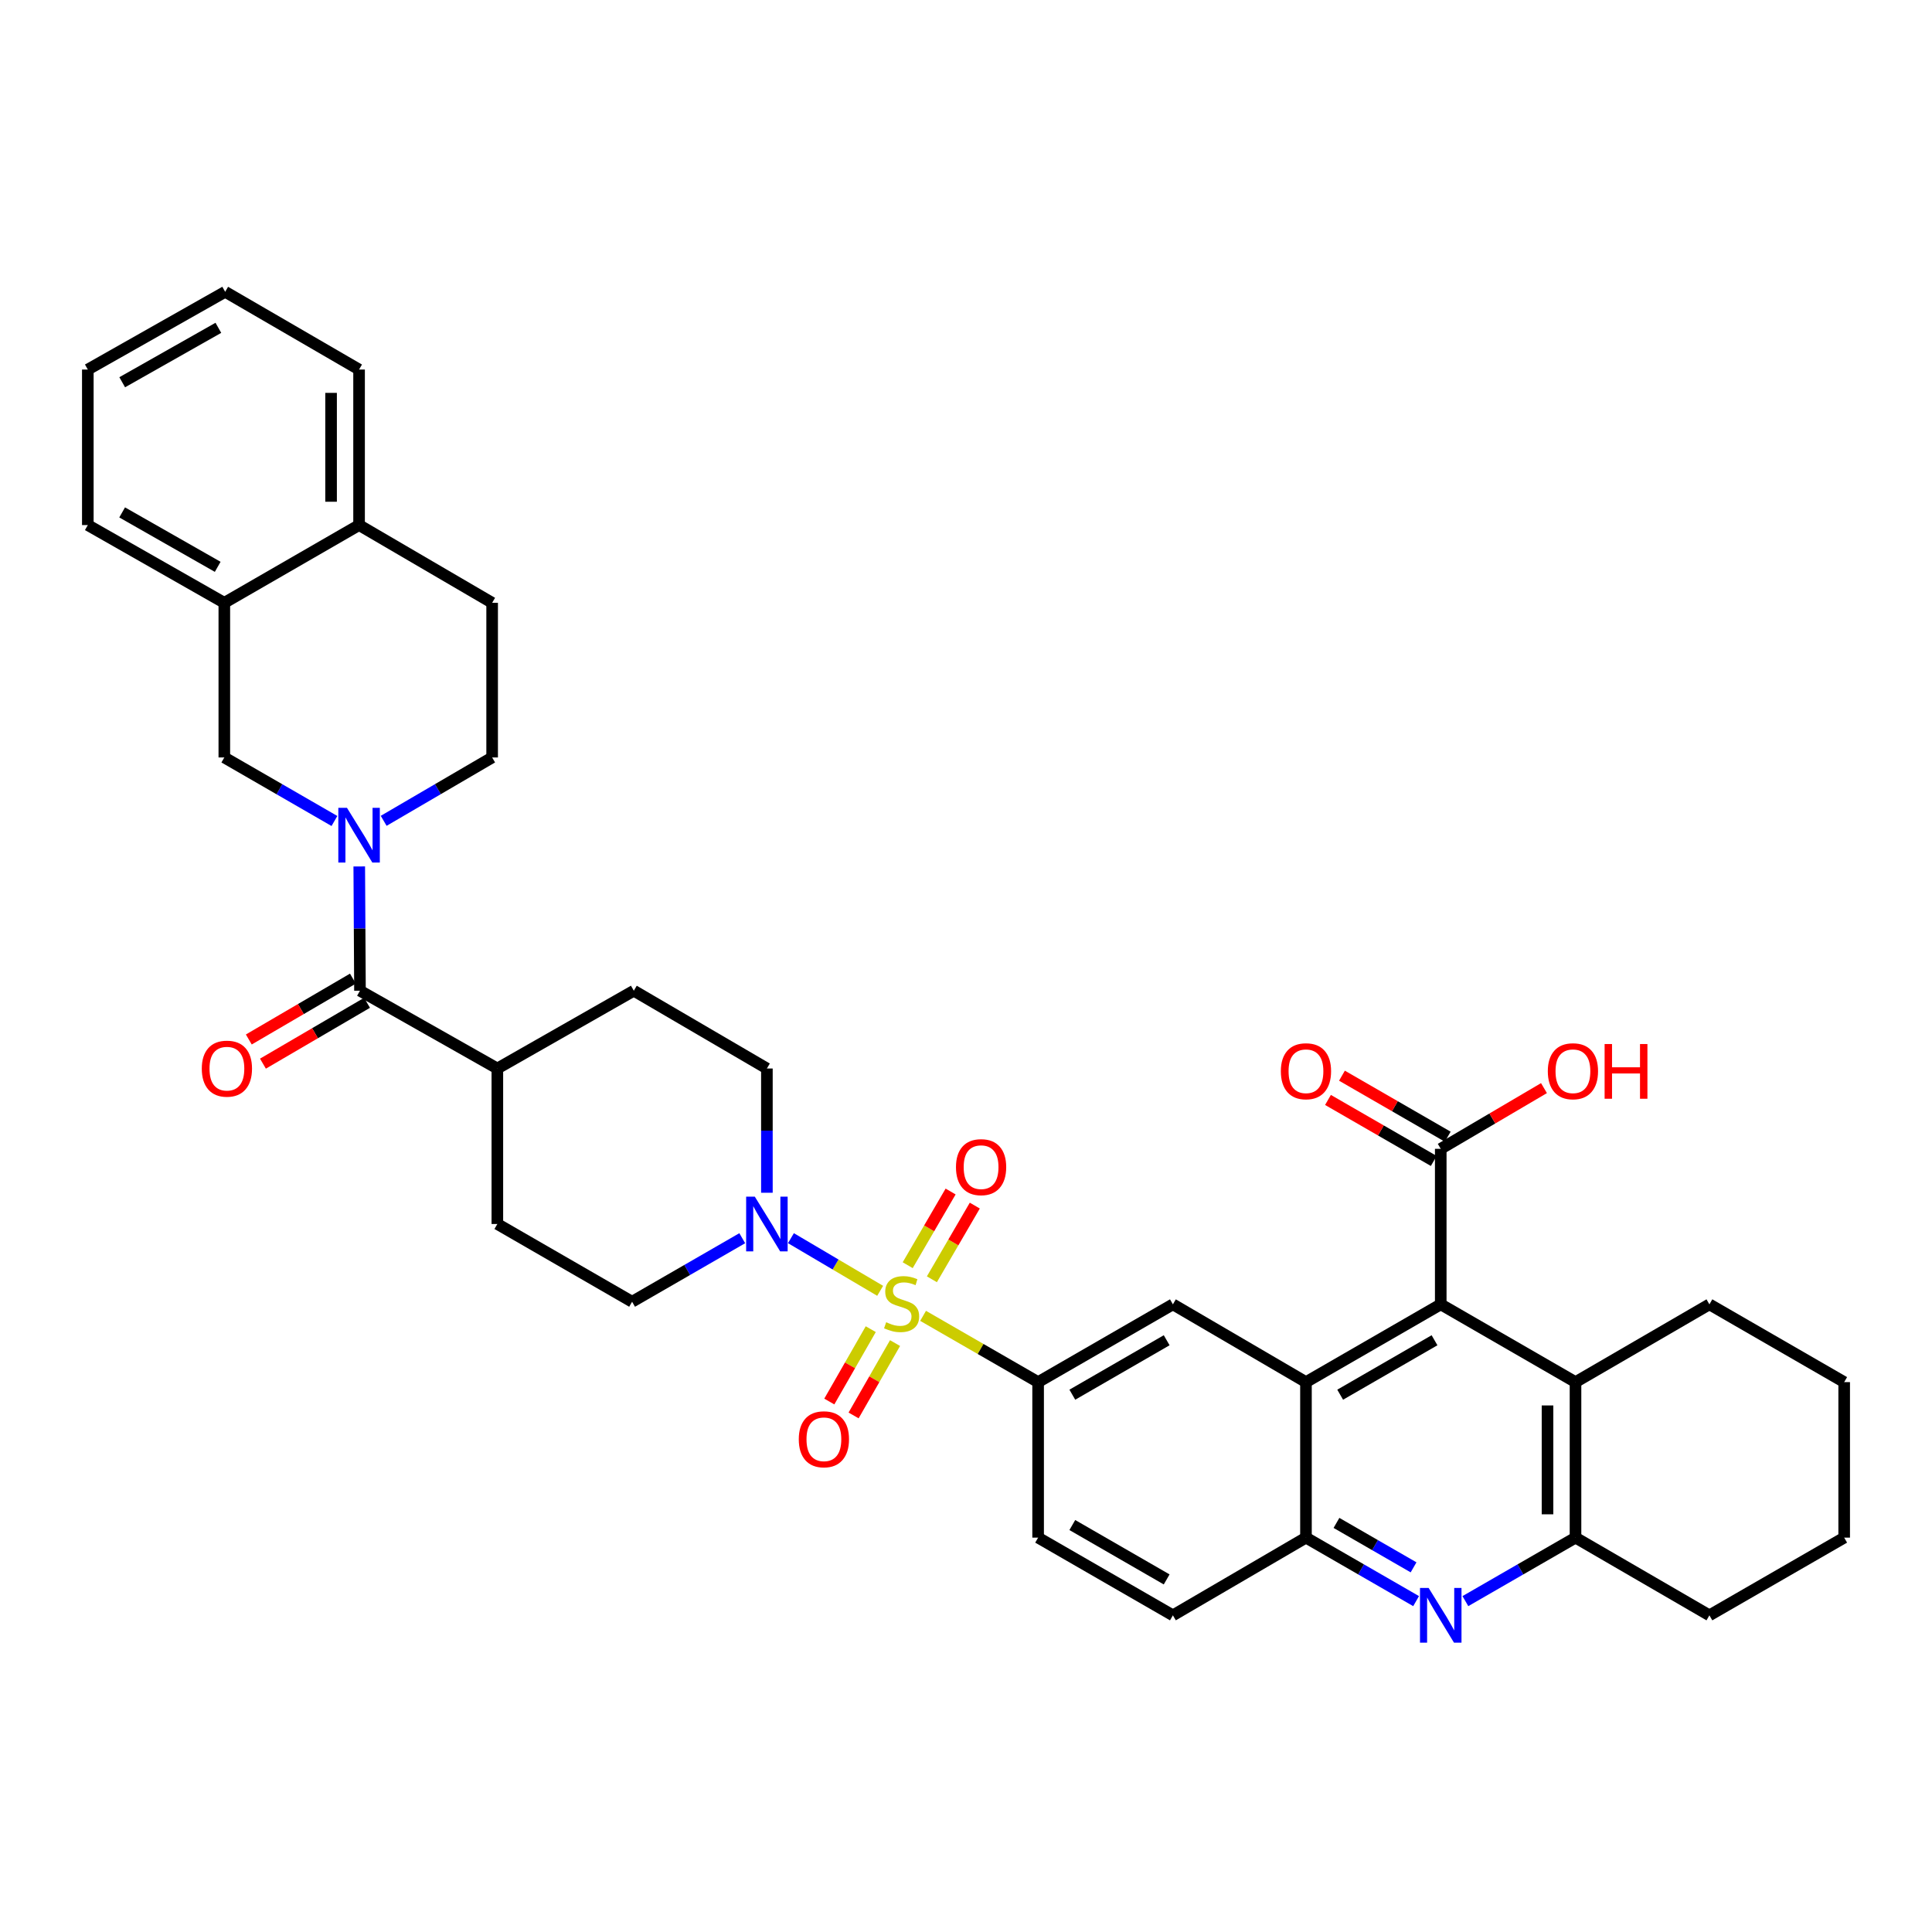 <?xml version='1.0' encoding='iso-8859-1'?>
<svg version='1.1' baseProfile='full'
              xmlns='http://www.w3.org/2000/svg'
                      xmlns:rdkit='http://www.rdkit.org/xml'
                      xmlns:xlink='http://www.w3.org/1999/xlink'
                  xml:space='preserve'
width='1000px' height='1000px' viewBox='0 0 1000 1000'>
<!-- END OF HEADER -->
<rect style='opacity:1.0;fill:#FFFFFF;stroke:none' width='1000' height='1000' x='0' y='0'> </rect>
<path class='bond-3' d='M 455.569,668.123 L 432.477,654.5' style='fill:none;fill-rule:evenodd;stroke:#CCCC00;stroke-width:6px;stroke-linecap:butt;stroke-linejoin:miter;stroke-opacity:1' />
<path class='bond-3' d='M 432.477,654.5 L 409.385,640.877' style='fill:none;fill-rule:evenodd;stroke:#0000FF;stroke-width:6px;stroke-linecap:butt;stroke-linejoin:miter;stroke-opacity:1' />
<path class='bond-5' d='M 477.791,681.08 L 507.56,698.231' style='fill:none;fill-rule:evenodd;stroke:#CCCC00;stroke-width:6px;stroke-linecap:butt;stroke-linejoin:miter;stroke-opacity:1' />
<path class='bond-5' d='M 507.56,698.231 L 537.328,715.382' style='fill:none;fill-rule:evenodd;stroke:#000000;stroke-width:6px;stroke-linecap:butt;stroke-linejoin:miter;stroke-opacity:1' />
<path class='bond-13' d='M 450.702,687.975 L 439.973,706.702' style='fill:none;fill-rule:evenodd;stroke:#CCCC00;stroke-width:6px;stroke-linecap:butt;stroke-linejoin:miter;stroke-opacity:1' />
<path class='bond-13' d='M 439.973,706.702 L 429.245,725.428' style='fill:none;fill-rule:evenodd;stroke:#FF0000;stroke-width:6px;stroke-linecap:butt;stroke-linejoin:miter;stroke-opacity:1' />
<path class='bond-13' d='M 463.275,695.178 L 452.546,713.905' style='fill:none;fill-rule:evenodd;stroke:#CCCC00;stroke-width:6px;stroke-linecap:butt;stroke-linejoin:miter;stroke-opacity:1' />
<path class='bond-13' d='M 452.546,713.905 L 441.817,732.631' style='fill:none;fill-rule:evenodd;stroke:#FF0000;stroke-width:6px;stroke-linecap:butt;stroke-linejoin:miter;stroke-opacity:1' />
<path class='bond-14' d='M 482.346,662.156 L 493.451,643.086' style='fill:none;fill-rule:evenodd;stroke:#CCCC00;stroke-width:6px;stroke-linecap:butt;stroke-linejoin:miter;stroke-opacity:1' />
<path class='bond-14' d='M 493.451,643.086 L 504.556,624.016' style='fill:none;fill-rule:evenodd;stroke:#FF0000;stroke-width:6px;stroke-linecap:butt;stroke-linejoin:miter;stroke-opacity:1' />
<path class='bond-14' d='M 469.825,654.864 L 480.93,635.794' style='fill:none;fill-rule:evenodd;stroke:#CCCC00;stroke-width:6px;stroke-linecap:butt;stroke-linejoin:miter;stroke-opacity:1' />
<path class='bond-14' d='M 480.93,635.794 L 492.035,616.724' style='fill:none;fill-rule:evenodd;stroke:#FF0000;stroke-width:6px;stroke-linecap:butt;stroke-linejoin:miter;stroke-opacity:1' />
<path class='bond-0' d='M 185.949,448.475 L 186.136,480.635' style='fill:none;fill-rule:evenodd;stroke:#0000FF;stroke-width:6px;stroke-linecap:butt;stroke-linejoin:miter;stroke-opacity:1' />
<path class='bond-0' d='M 186.136,480.635 L 186.322,512.795' style='fill:none;fill-rule:evenodd;stroke:#000000;stroke-width:6px;stroke-linecap:butt;stroke-linejoin:miter;stroke-opacity:1' />
<path class='bond-12' d='M 173.102,424.945 L 144.606,408.503' style='fill:none;fill-rule:evenodd;stroke:#0000FF;stroke-width:6px;stroke-linecap:butt;stroke-linejoin:miter;stroke-opacity:1' />
<path class='bond-12' d='M 144.606,408.503 L 116.11,392.061' style='fill:none;fill-rule:evenodd;stroke:#000000;stroke-width:6px;stroke-linecap:butt;stroke-linejoin:miter;stroke-opacity:1' />
<path class='bond-16' d='M 198.59,424.863 L 226.66,408.462' style='fill:none;fill-rule:evenodd;stroke:#0000FF;stroke-width:6px;stroke-linecap:butt;stroke-linejoin:miter;stroke-opacity:1' />
<path class='bond-16' d='M 226.66,408.462 L 254.731,392.061' style='fill:none;fill-rule:evenodd;stroke:#000000;stroke-width:6px;stroke-linecap:butt;stroke-linejoin:miter;stroke-opacity:1' />
<path class='bond-1' d='M 675.966,715.382 L 607.09,675.124' style='fill:none;fill-rule:evenodd;stroke:#000000;stroke-width:6px;stroke-linecap:butt;stroke-linejoin:miter;stroke-opacity:1' />
<path class='bond-2' d='M 675.966,715.382 L 745.727,675.124' style='fill:none;fill-rule:evenodd;stroke:#000000;stroke-width:6px;stroke-linecap:butt;stroke-linejoin:miter;stroke-opacity:1' />
<path class='bond-2' d='M 693.673,721.894 L 742.506,693.713' style='fill:none;fill-rule:evenodd;stroke:#000000;stroke-width:6px;stroke-linecap:butt;stroke-linejoin:miter;stroke-opacity:1' />
<path class='bond-38' d='M 675.966,715.382 L 675.966,795.875' style='fill:none;fill-rule:evenodd;stroke:#000000;stroke-width:6px;stroke-linecap:butt;stroke-linejoin:miter;stroke-opacity:1' />
<path class='bond-9' d='M 745.727,675.124 L 815.481,715.382' style='fill:none;fill-rule:evenodd;stroke:#000000;stroke-width:6px;stroke-linecap:butt;stroke-linejoin:miter;stroke-opacity:1' />
<path class='bond-11' d='M 745.727,675.124 L 745.727,594.632' style='fill:none;fill-rule:evenodd;stroke:#000000;stroke-width:6px;stroke-linecap:butt;stroke-linejoin:miter;stroke-opacity:1' />
<path class='bond-18' d='M 384.19,640.894 L 355.682,657.337' style='fill:none;fill-rule:evenodd;stroke:#0000FF;stroke-width:6px;stroke-linecap:butt;stroke-linejoin:miter;stroke-opacity:1' />
<path class='bond-18' d='M 355.682,657.337 L 327.174,673.78' style='fill:none;fill-rule:evenodd;stroke:#000000;stroke-width:6px;stroke-linecap:butt;stroke-linejoin:miter;stroke-opacity:1' />
<path class='bond-19' d='M 396.943,617.366 L 396.943,585.21' style='fill:none;fill-rule:evenodd;stroke:#0000FF;stroke-width:6px;stroke-linecap:butt;stroke-linejoin:miter;stroke-opacity:1' />
<path class='bond-19' d='M 396.943,585.21 L 396.943,553.053' style='fill:none;fill-rule:evenodd;stroke:#000000;stroke-width:6px;stroke-linecap:butt;stroke-linejoin:miter;stroke-opacity:1' />
<path class='bond-4' d='M 732.974,828.741 L 704.47,812.308' style='fill:none;fill-rule:evenodd;stroke:#0000FF;stroke-width:6px;stroke-linecap:butt;stroke-linejoin:miter;stroke-opacity:1' />
<path class='bond-4' d='M 704.47,812.308 L 675.966,795.875' style='fill:none;fill-rule:evenodd;stroke:#000000;stroke-width:6px;stroke-linecap:butt;stroke-linejoin:miter;stroke-opacity:1' />
<path class='bond-4' d='M 731.66,811.257 L 711.707,799.754' style='fill:none;fill-rule:evenodd;stroke:#0000FF;stroke-width:6px;stroke-linecap:butt;stroke-linejoin:miter;stroke-opacity:1' />
<path class='bond-4' d='M 711.707,799.754 L 691.754,788.251' style='fill:none;fill-rule:evenodd;stroke:#000000;stroke-width:6px;stroke-linecap:butt;stroke-linejoin:miter;stroke-opacity:1' />
<path class='bond-10' d='M 758.48,828.74 L 786.981,812.307' style='fill:none;fill-rule:evenodd;stroke:#0000FF;stroke-width:6px;stroke-linecap:butt;stroke-linejoin:miter;stroke-opacity:1' />
<path class='bond-10' d='M 786.981,812.307 L 815.481,795.875' style='fill:none;fill-rule:evenodd;stroke:#000000;stroke-width:6px;stroke-linecap:butt;stroke-linejoin:miter;stroke-opacity:1' />
<path class='bond-8' d='M 537.328,715.382 L 607.09,675.124' style='fill:none;fill-rule:evenodd;stroke:#000000;stroke-width:6px;stroke-linecap:butt;stroke-linejoin:miter;stroke-opacity:1' />
<path class='bond-8' d='M 555.035,721.894 L 603.868,693.713' style='fill:none;fill-rule:evenodd;stroke:#000000;stroke-width:6px;stroke-linecap:butt;stroke-linejoin:miter;stroke-opacity:1' />
<path class='bond-22' d='M 537.328,715.382 L 537.328,795.875' style='fill:none;fill-rule:evenodd;stroke:#000000;stroke-width:6px;stroke-linecap:butt;stroke-linejoin:miter;stroke-opacity:1' />
<path class='bond-6' d='M 186.322,512.795 L 257.428,553.053' style='fill:none;fill-rule:evenodd;stroke:#000000;stroke-width:6px;stroke-linecap:butt;stroke-linejoin:miter;stroke-opacity:1' />
<path class='bond-20' d='M 182.666,506.54 L 155.725,522.287' style='fill:none;fill-rule:evenodd;stroke:#000000;stroke-width:6px;stroke-linecap:butt;stroke-linejoin:miter;stroke-opacity:1' />
<path class='bond-20' d='M 155.725,522.287 L 128.784,538.034' style='fill:none;fill-rule:evenodd;stroke:#FF0000;stroke-width:6px;stroke-linecap:butt;stroke-linejoin:miter;stroke-opacity:1' />
<path class='bond-20' d='M 189.978,519.05 L 163.037,534.797' style='fill:none;fill-rule:evenodd;stroke:#000000;stroke-width:6px;stroke-linecap:butt;stroke-linejoin:miter;stroke-opacity:1' />
<path class='bond-20' d='M 163.037,534.797 L 136.097,550.544' style='fill:none;fill-rule:evenodd;stroke:#FF0000;stroke-width:6px;stroke-linecap:butt;stroke-linejoin:miter;stroke-opacity:1' />
<path class='bond-7' d='M 675.966,795.875 L 607.09,836.093' style='fill:none;fill-rule:evenodd;stroke:#000000;stroke-width:6px;stroke-linecap:butt;stroke-linejoin:miter;stroke-opacity:1' />
<path class='bond-29' d='M 815.481,715.382 L 884.784,675.124' style='fill:none;fill-rule:evenodd;stroke:#000000;stroke-width:6px;stroke-linecap:butt;stroke-linejoin:miter;stroke-opacity:1' />
<path class='bond-39' d='M 815.481,715.382 L 815.481,795.875' style='fill:none;fill-rule:evenodd;stroke:#000000;stroke-width:6px;stroke-linecap:butt;stroke-linejoin:miter;stroke-opacity:1' />
<path class='bond-39' d='M 800.991,727.456 L 800.991,783.801' style='fill:none;fill-rule:evenodd;stroke:#000000;stroke-width:6px;stroke-linecap:butt;stroke-linejoin:miter;stroke-opacity:1' />
<path class='bond-30' d='M 815.481,795.875 L 884.784,836.093' style='fill:none;fill-rule:evenodd;stroke:#000000;stroke-width:6px;stroke-linecap:butt;stroke-linejoin:miter;stroke-opacity:1' />
<path class='bond-24' d='M 749.348,588.356 L 721.974,572.565' style='fill:none;fill-rule:evenodd;stroke:#000000;stroke-width:6px;stroke-linecap:butt;stroke-linejoin:miter;stroke-opacity:1' />
<path class='bond-24' d='M 721.974,572.565 L 694.599,556.775' style='fill:none;fill-rule:evenodd;stroke:#FF0000;stroke-width:6px;stroke-linecap:butt;stroke-linejoin:miter;stroke-opacity:1' />
<path class='bond-24' d='M 742.107,600.908 L 714.733,585.117' style='fill:none;fill-rule:evenodd;stroke:#000000;stroke-width:6px;stroke-linecap:butt;stroke-linejoin:miter;stroke-opacity:1' />
<path class='bond-24' d='M 714.733,585.117 L 687.359,569.326' style='fill:none;fill-rule:evenodd;stroke:#FF0000;stroke-width:6px;stroke-linecap:butt;stroke-linejoin:miter;stroke-opacity:1' />
<path class='bond-28' d='M 745.727,594.632 L 772.444,578.918' style='fill:none;fill-rule:evenodd;stroke:#000000;stroke-width:6px;stroke-linecap:butt;stroke-linejoin:miter;stroke-opacity:1' />
<path class='bond-28' d='M 772.444,578.918 L 799.16,563.203' style='fill:none;fill-rule:evenodd;stroke:#FF0000;stroke-width:6px;stroke-linecap:butt;stroke-linejoin:miter;stroke-opacity:1' />
<path class='bond-15' d='M 116.11,392.061 L 116.11,312.019' style='fill:none;fill-rule:evenodd;stroke:#000000;stroke-width:6px;stroke-linecap:butt;stroke-linejoin:miter;stroke-opacity:1' />
<path class='bond-31' d='M 116.11,312.019 L 45.455,271.777' style='fill:none;fill-rule:evenodd;stroke:#000000;stroke-width:6px;stroke-linecap:butt;stroke-linejoin:miter;stroke-opacity:1' />
<path class='bond-31' d='M 112.683,293.392 L 63.224,265.222' style='fill:none;fill-rule:evenodd;stroke:#000000;stroke-width:6px;stroke-linecap:butt;stroke-linejoin:miter;stroke-opacity:1' />
<path class='bond-41' d='M 116.11,312.019 L 185.855,271.777' style='fill:none;fill-rule:evenodd;stroke:#000000;stroke-width:6px;stroke-linecap:butt;stroke-linejoin:miter;stroke-opacity:1' />
<path class='bond-25' d='M 254.731,392.061 L 254.731,312.019' style='fill:none;fill-rule:evenodd;stroke:#000000;stroke-width:6px;stroke-linecap:butt;stroke-linejoin:miter;stroke-opacity:1' />
<path class='bond-17' d='M 257.428,553.053 L 328.067,512.795' style='fill:none;fill-rule:evenodd;stroke:#000000;stroke-width:6px;stroke-linecap:butt;stroke-linejoin:miter;stroke-opacity:1' />
<path class='bond-37' d='M 257.428,553.053 L 257.428,633.538' style='fill:none;fill-rule:evenodd;stroke:#000000;stroke-width:6px;stroke-linecap:butt;stroke-linejoin:miter;stroke-opacity:1' />
<path class='bond-27' d='M 327.174,673.78 L 257.428,633.538' style='fill:none;fill-rule:evenodd;stroke:#000000;stroke-width:6px;stroke-linecap:butt;stroke-linejoin:miter;stroke-opacity:1' />
<path class='bond-26' d='M 396.943,553.053 L 328.067,512.795' style='fill:none;fill-rule:evenodd;stroke:#000000;stroke-width:6px;stroke-linecap:butt;stroke-linejoin:miter;stroke-opacity:1' />
<path class='bond-21' d='M 185.855,271.777 L 254.731,312.019' style='fill:none;fill-rule:evenodd;stroke:#000000;stroke-width:6px;stroke-linecap:butt;stroke-linejoin:miter;stroke-opacity:1' />
<path class='bond-32' d='M 185.855,271.777 L 185.855,191.277' style='fill:none;fill-rule:evenodd;stroke:#000000;stroke-width:6px;stroke-linecap:butt;stroke-linejoin:miter;stroke-opacity:1' />
<path class='bond-32' d='M 171.365,259.702 L 171.365,203.352' style='fill:none;fill-rule:evenodd;stroke:#000000;stroke-width:6px;stroke-linecap:butt;stroke-linejoin:miter;stroke-opacity:1' />
<path class='bond-23' d='M 537.328,795.875 L 607.09,836.093' style='fill:none;fill-rule:evenodd;stroke:#000000;stroke-width:6px;stroke-linecap:butt;stroke-linejoin:miter;stroke-opacity:1' />
<path class='bond-23' d='M 555.029,789.354 L 603.863,817.507' style='fill:none;fill-rule:evenodd;stroke:#000000;stroke-width:6px;stroke-linecap:butt;stroke-linejoin:miter;stroke-opacity:1' />
<path class='bond-33' d='M 884.784,675.124 L 954.545,715.382' style='fill:none;fill-rule:evenodd;stroke:#000000;stroke-width:6px;stroke-linecap:butt;stroke-linejoin:miter;stroke-opacity:1' />
<path class='bond-34' d='M 884.784,836.093 L 954.545,795.875' style='fill:none;fill-rule:evenodd;stroke:#000000;stroke-width:6px;stroke-linecap:butt;stroke-linejoin:miter;stroke-opacity:1' />
<path class='bond-35' d='M 45.455,271.777 L 45.455,191.277' style='fill:none;fill-rule:evenodd;stroke:#000000;stroke-width:6px;stroke-linecap:butt;stroke-linejoin:miter;stroke-opacity:1' />
<path class='bond-36' d='M 185.855,191.277 L 116.552,151.034' style='fill:none;fill-rule:evenodd;stroke:#000000;stroke-width:6px;stroke-linecap:butt;stroke-linejoin:miter;stroke-opacity:1' />
<path class='bond-40' d='M 954.545,715.382 L 954.545,795.875' style='fill:none;fill-rule:evenodd;stroke:#000000;stroke-width:6px;stroke-linecap:butt;stroke-linejoin:miter;stroke-opacity:1' />
<path class='bond-42' d='M 45.455,191.277 L 116.552,151.034' style='fill:none;fill-rule:evenodd;stroke:#000000;stroke-width:6px;stroke-linecap:butt;stroke-linejoin:miter;stroke-opacity:1' />
<path class='bond-42' d='M 63.257,197.851 L 113.025,169.681' style='fill:none;fill-rule:evenodd;stroke:#000000;stroke-width:6px;stroke-linecap:butt;stroke-linejoin:miter;stroke-opacity:1' />
<path  class='atom-0' d='M 458.673 684.393
Q 458.993 684.513, 460.313 685.073
Q 461.633 685.633, 463.073 685.993
Q 464.553 686.313, 465.993 686.313
Q 468.673 686.313, 470.233 685.033
Q 471.793 683.713, 471.793 681.433
Q 471.793 679.873, 470.993 678.913
Q 470.233 677.953, 469.033 677.433
Q 467.833 676.913, 465.833 676.313
Q 463.313 675.553, 461.793 674.833
Q 460.313 674.113, 459.233 672.593
Q 458.193 671.073, 458.193 668.513
Q 458.193 664.953, 460.593 662.753
Q 463.033 660.553, 467.833 660.553
Q 471.113 660.553, 474.833 662.113
L 473.913 665.193
Q 470.513 663.793, 467.953 663.793
Q 465.193 663.793, 463.673 664.953
Q 462.153 666.073, 462.193 668.033
Q 462.193 669.553, 462.953 670.473
Q 463.753 671.393, 464.873 671.913
Q 466.033 672.433, 467.953 673.033
Q 470.513 673.833, 472.033 674.633
Q 473.553 675.433, 474.633 677.073
Q 475.753 678.673, 475.753 681.433
Q 475.753 685.353, 473.113 687.473
Q 470.513 689.553, 466.153 689.553
Q 463.633 689.553, 461.713 688.993
Q 459.833 688.473, 457.593 687.553
L 458.673 684.393
' fill='#CCCC00'/>
<path  class='atom-1' d='M 179.595 418.143
L 188.875 433.143
Q 189.795 434.623, 191.275 437.303
Q 192.755 439.983, 192.835 440.143
L 192.835 418.143
L 196.595 418.143
L 196.595 446.463
L 192.715 446.463
L 182.755 430.063
Q 181.595 428.143, 180.355 425.943
Q 179.155 423.743, 178.795 423.063
L 178.795 446.463
L 175.115 446.463
L 175.115 418.143
L 179.595 418.143
' fill='#0000FF'/>
<path  class='atom-4' d='M 390.683 619.378
L 399.963 634.378
Q 400.883 635.858, 402.363 638.538
Q 403.843 641.218, 403.923 641.378
L 403.923 619.378
L 407.683 619.378
L 407.683 647.698
L 403.803 647.698
L 393.843 631.298
Q 392.683 629.378, 391.443 627.178
Q 390.243 624.978, 389.883 624.298
L 389.883 647.698
L 386.203 647.698
L 386.203 619.378
L 390.683 619.378
' fill='#0000FF'/>
<path  class='atom-5' d='M 739.467 821.933
L 748.747 836.933
Q 749.667 838.413, 751.147 841.093
Q 752.627 843.773, 752.707 843.933
L 752.707 821.933
L 756.467 821.933
L 756.467 850.253
L 752.587 850.253
L 742.627 833.853
Q 741.467 831.933, 740.227 829.733
Q 739.027 827.533, 738.667 826.853
L 738.667 850.253
L 734.987 850.253
L 734.987 821.933
L 739.467 821.933
' fill='#0000FF'/>
<path  class='atom-14' d='M 413.447 744.966
Q 413.447 738.166, 416.807 734.366
Q 420.167 730.566, 426.447 730.566
Q 432.727 730.566, 436.087 734.366
Q 439.447 738.166, 439.447 744.966
Q 439.447 751.846, 436.047 755.766
Q 432.647 759.646, 426.447 759.646
Q 420.207 759.646, 416.807 755.766
Q 413.447 751.886, 413.447 744.966
M 426.447 756.446
Q 430.767 756.446, 433.087 753.566
Q 435.447 750.646, 435.447 744.966
Q 435.447 739.406, 433.087 736.606
Q 430.767 733.766, 426.447 733.766
Q 422.127 733.766, 419.767 736.566
Q 417.447 739.366, 417.447 744.966
Q 417.447 750.686, 419.767 753.566
Q 422.127 756.446, 426.447 756.446
' fill='#FF0000'/>
<path  class='atom-15' d='M 494.809 604.114
Q 494.809 597.314, 498.169 593.514
Q 501.529 589.714, 507.809 589.714
Q 514.089 589.714, 517.449 593.514
Q 520.809 597.314, 520.809 604.114
Q 520.809 610.994, 517.409 614.914
Q 514.009 618.794, 507.809 618.794
Q 501.569 618.794, 498.169 614.914
Q 494.809 611.034, 494.809 604.114
M 507.809 615.594
Q 512.129 615.594, 514.449 612.714
Q 516.809 609.794, 516.809 604.114
Q 516.809 598.554, 514.449 595.754
Q 512.129 592.914, 507.809 592.914
Q 503.489 592.914, 501.129 595.714
Q 498.809 598.514, 498.809 604.114
Q 498.809 609.834, 501.129 612.714
Q 503.489 615.594, 507.809 615.594
' fill='#FF0000'/>
<path  class='atom-21' d='M 104.446 553.133
Q 104.446 546.333, 107.806 542.533
Q 111.166 538.733, 117.446 538.733
Q 123.726 538.733, 127.086 542.533
Q 130.446 546.333, 130.446 553.133
Q 130.446 560.013, 127.046 563.933
Q 123.646 567.813, 117.446 567.813
Q 111.206 567.813, 107.806 563.933
Q 104.446 560.053, 104.446 553.133
M 117.446 564.613
Q 121.766 564.613, 124.086 561.733
Q 126.446 558.813, 126.446 553.133
Q 126.446 547.573, 124.086 544.773
Q 121.766 541.933, 117.446 541.933
Q 113.126 541.933, 110.766 544.733
Q 108.446 547.533, 108.446 553.133
Q 108.446 558.853, 110.766 561.733
Q 113.126 564.613, 117.446 564.613
' fill='#FF0000'/>
<path  class='atom-25' d='M 662.966 554.47
Q 662.966 547.67, 666.326 543.87
Q 669.686 540.07, 675.966 540.07
Q 682.246 540.07, 685.606 543.87
Q 688.966 547.67, 688.966 554.47
Q 688.966 561.35, 685.566 565.27
Q 682.166 569.15, 675.966 569.15
Q 669.726 569.15, 666.326 565.27
Q 662.966 561.39, 662.966 554.47
M 675.966 565.95
Q 680.286 565.95, 682.606 563.07
Q 684.966 560.15, 684.966 554.47
Q 684.966 548.91, 682.606 546.11
Q 680.286 543.27, 675.966 543.27
Q 671.646 543.27, 669.286 546.07
Q 666.966 548.87, 666.966 554.47
Q 666.966 560.19, 669.286 563.07
Q 671.646 565.95, 675.966 565.95
' fill='#FF0000'/>
<path  class='atom-29' d='M 801.145 554.47
Q 801.145 547.67, 804.505 543.87
Q 807.865 540.07, 814.145 540.07
Q 820.425 540.07, 823.785 543.87
Q 827.145 547.67, 827.145 554.47
Q 827.145 561.35, 823.745 565.27
Q 820.345 569.15, 814.145 569.15
Q 807.905 569.15, 804.505 565.27
Q 801.145 561.39, 801.145 554.47
M 814.145 565.95
Q 818.465 565.95, 820.785 563.07
Q 823.145 560.15, 823.145 554.47
Q 823.145 548.91, 820.785 546.11
Q 818.465 543.27, 814.145 543.27
Q 809.825 543.27, 807.465 546.07
Q 805.145 548.87, 805.145 554.47
Q 805.145 560.19, 807.465 563.07
Q 809.825 565.95, 814.145 565.95
' fill='#FF0000'/>
<path  class='atom-29' d='M 830.545 540.39
L 834.385 540.39
L 834.385 552.43
L 848.865 552.43
L 848.865 540.39
L 852.705 540.39
L 852.705 568.71
L 848.865 568.71
L 848.865 555.63
L 834.385 555.63
L 834.385 568.71
L 830.545 568.71
L 830.545 540.39
' fill='#FF0000'/>
</svg>
